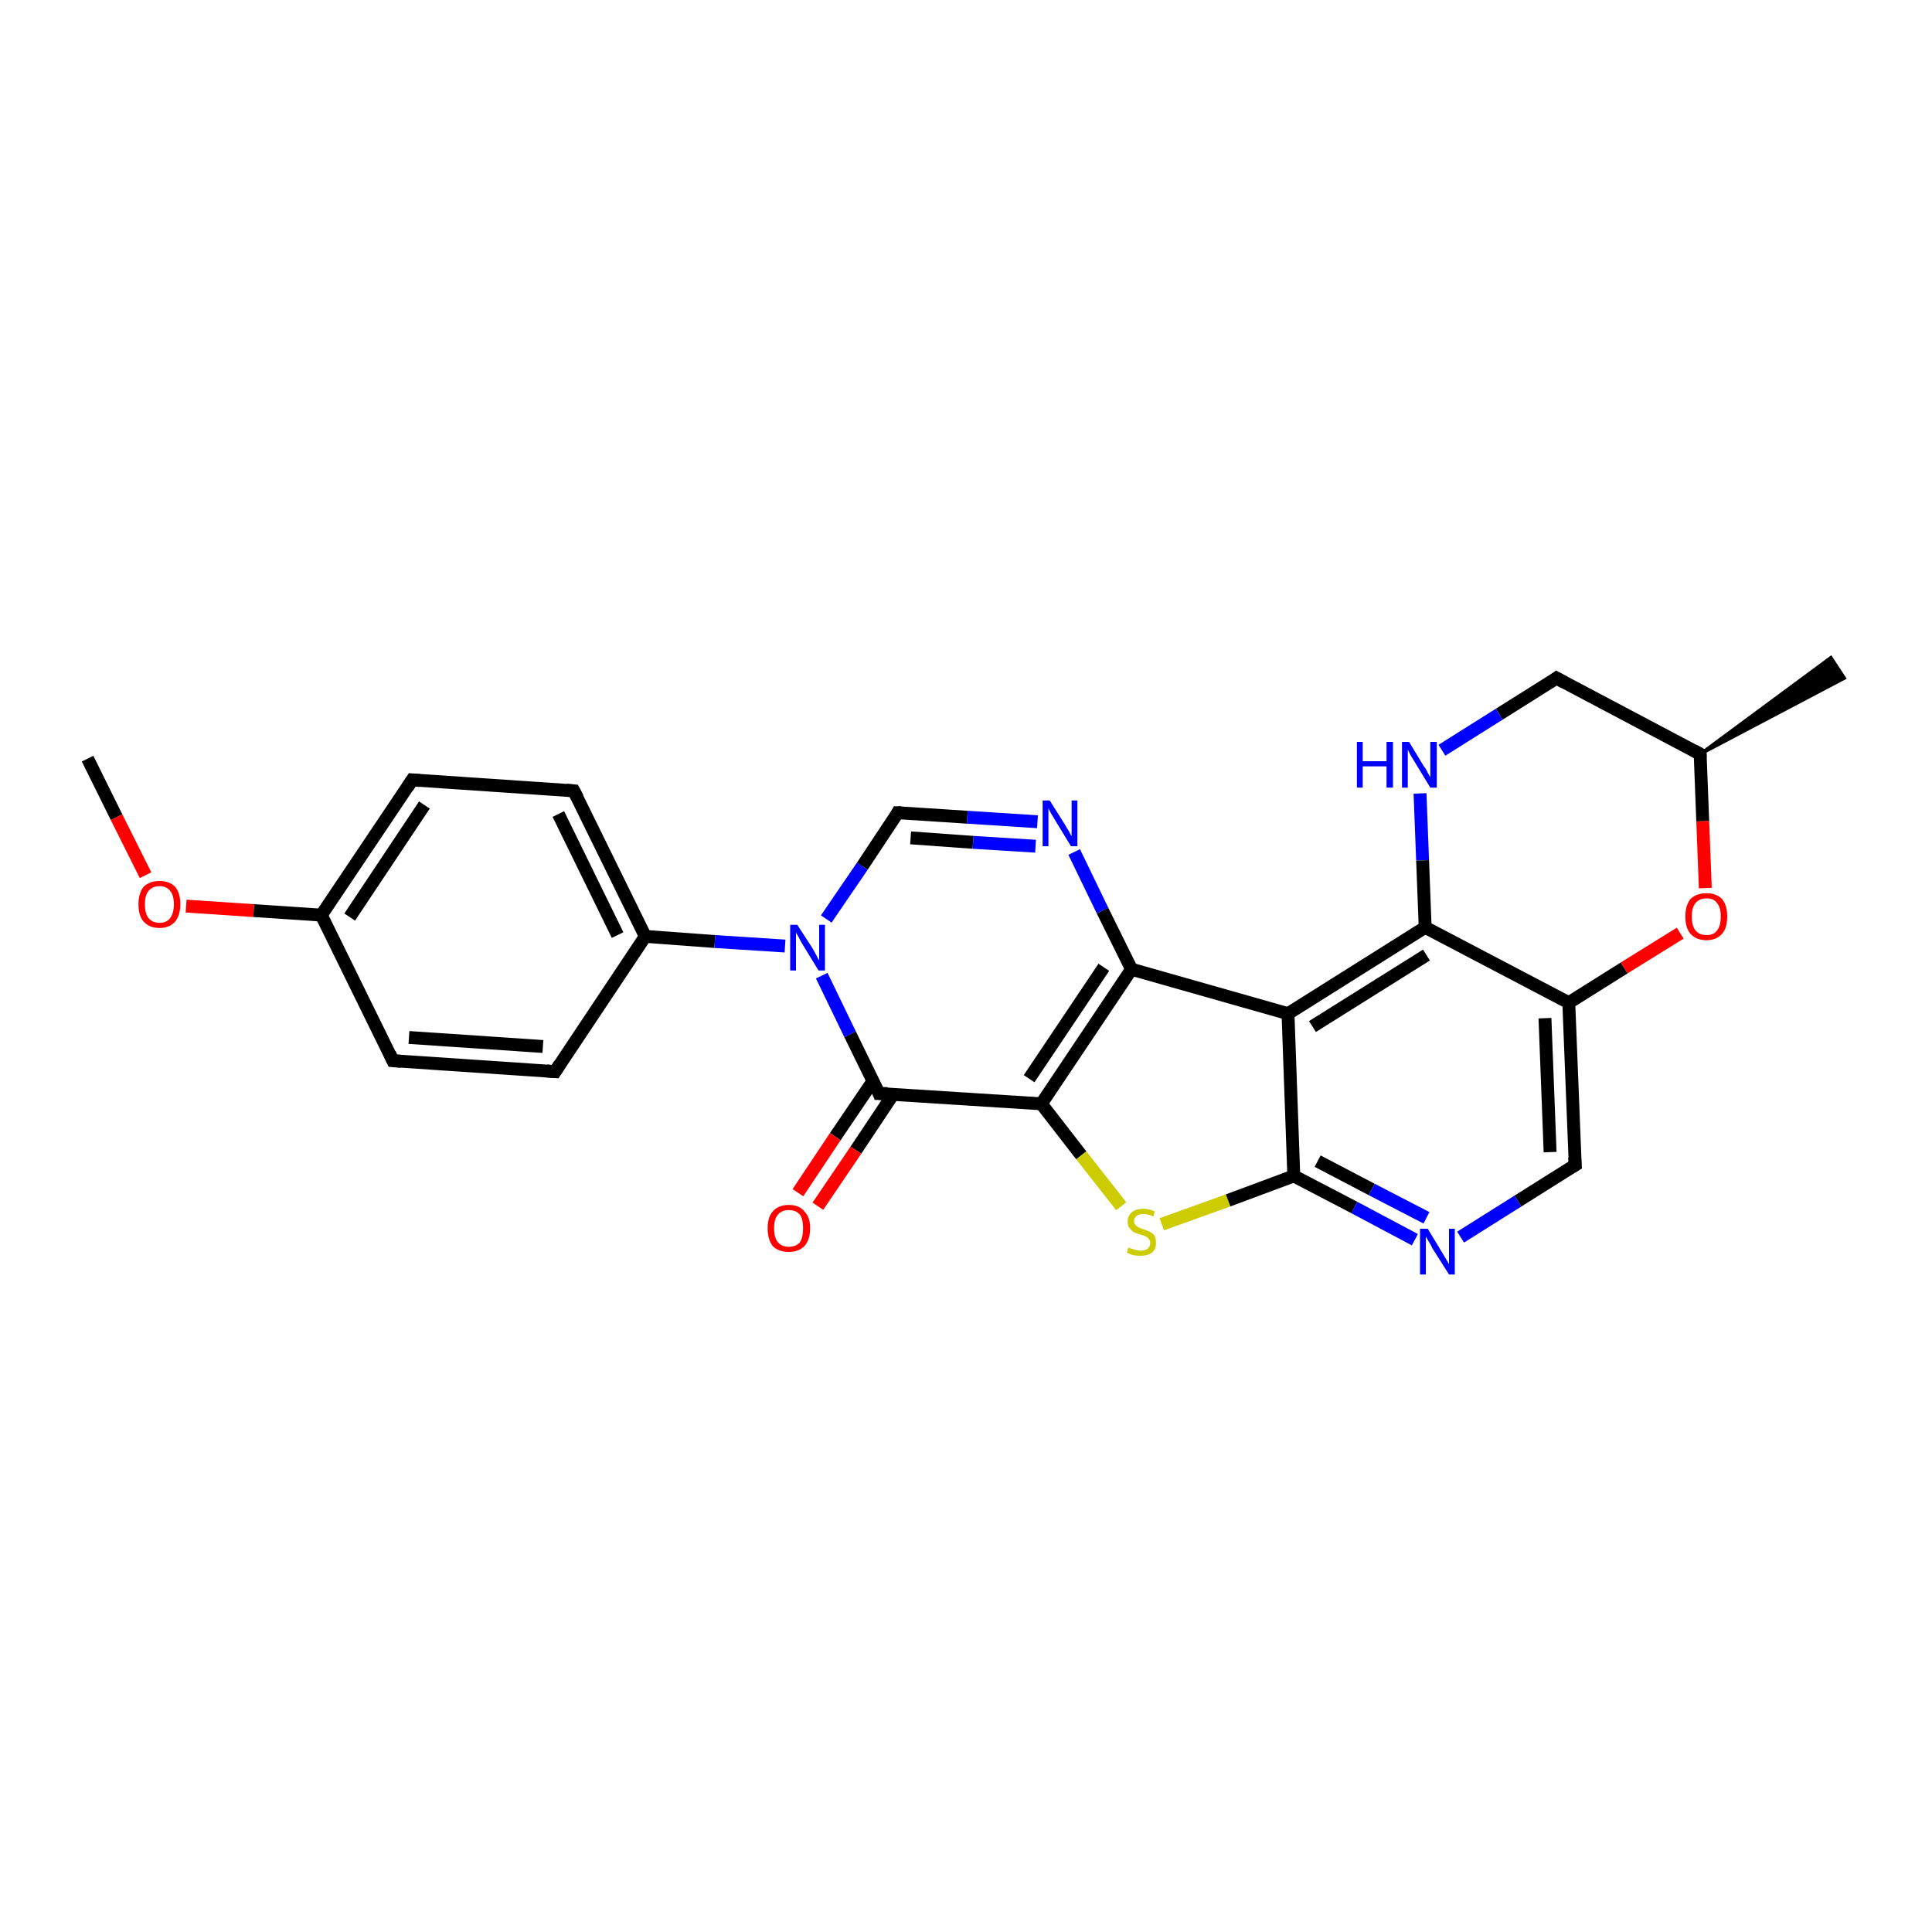 <?xml version='1.0' encoding='iso-8859-1'?>
<svg version='1.1' baseProfile='full'
              xmlns='http://www.w3.org/2000/svg'
                      xmlns:rdkit='http://www.rdkit.org/xml'
                      xmlns:xlink='http://www.w3.org/1999/xlink'
                  xml:space='preserve'
width='300px' height='300px' viewBox='0 0 300 300'>
<!-- END OF HEADER -->
<rect style='opacity:1.0;fill:#FFFFFF;stroke:none' width='300.0' height='300.0' x='0.0' y='0.0'> </rect>
<path class='bond-0 atom-0 atom-1' d='M 13.6,117.8 L 18.1,126.9' style='fill:none;fill-rule:evenodd;stroke:#000000;stroke-width:2.0px;stroke-linecap:butt;stroke-linejoin:miter;stroke-opacity:1' />
<path class='bond-0 atom-0 atom-1' d='M 18.1,126.9 L 22.6,135.9' style='fill:none;fill-rule:evenodd;stroke:#FF0000;stroke-width:2.0px;stroke-linecap:butt;stroke-linejoin:miter;stroke-opacity:1' />
<path class='bond-1 atom-1 atom-2' d='M 28.9,140.7 L 39.4,141.4' style='fill:none;fill-rule:evenodd;stroke:#FF0000;stroke-width:2.0px;stroke-linecap:butt;stroke-linejoin:miter;stroke-opacity:1' />
<path class='bond-1 atom-1 atom-2' d='M 39.4,141.4 L 49.9,142.1' style='fill:none;fill-rule:evenodd;stroke:#000000;stroke-width:2.0px;stroke-linecap:butt;stroke-linejoin:miter;stroke-opacity:1' />
<path class='bond-2 atom-2 atom-3' d='M 49.9,142.1 L 64.0,121.1' style='fill:none;fill-rule:evenodd;stroke:#000000;stroke-width:2.0px;stroke-linecap:butt;stroke-linejoin:miter;stroke-opacity:1' />
<path class='bond-2 atom-2 atom-3' d='M 54.3,142.4 L 65.9,125.0' style='fill:none;fill-rule:evenodd;stroke:#000000;stroke-width:2.0px;stroke-linecap:butt;stroke-linejoin:miter;stroke-opacity:1' />
<path class='bond-3 atom-3 atom-4' d='M 64.0,121.1 L 89.1,122.8' style='fill:none;fill-rule:evenodd;stroke:#000000;stroke-width:2.0px;stroke-linecap:butt;stroke-linejoin:miter;stroke-opacity:1' />
<path class='bond-4 atom-4 atom-5' d='M 89.1,122.8 L 100.2,145.4' style='fill:none;fill-rule:evenodd;stroke:#000000;stroke-width:2.0px;stroke-linecap:butt;stroke-linejoin:miter;stroke-opacity:1' />
<path class='bond-4 atom-4 atom-5' d='M 86.7,126.4 L 95.9,145.2' style='fill:none;fill-rule:evenodd;stroke:#000000;stroke-width:2.0px;stroke-linecap:butt;stroke-linejoin:miter;stroke-opacity:1' />
<path class='bond-5 atom-5 atom-6' d='M 100.2,145.4 L 86.2,166.4' style='fill:none;fill-rule:evenodd;stroke:#000000;stroke-width:2.0px;stroke-linecap:butt;stroke-linejoin:miter;stroke-opacity:1' />
<path class='bond-6 atom-6 atom-7' d='M 86.2,166.4 L 61.0,164.7' style='fill:none;fill-rule:evenodd;stroke:#000000;stroke-width:2.0px;stroke-linecap:butt;stroke-linejoin:miter;stroke-opacity:1' />
<path class='bond-6 atom-6 atom-7' d='M 84.3,162.5 L 63.5,161.1' style='fill:none;fill-rule:evenodd;stroke:#000000;stroke-width:2.0px;stroke-linecap:butt;stroke-linejoin:miter;stroke-opacity:1' />
<path class='bond-7 atom-5 atom-8' d='M 100.2,145.4 L 111.0,146.2' style='fill:none;fill-rule:evenodd;stroke:#000000;stroke-width:2.0px;stroke-linecap:butt;stroke-linejoin:miter;stroke-opacity:1' />
<path class='bond-7 atom-5 atom-8' d='M 111.0,146.2 L 121.9,146.9' style='fill:none;fill-rule:evenodd;stroke:#0000FF;stroke-width:2.0px;stroke-linecap:butt;stroke-linejoin:miter;stroke-opacity:1' />
<path class='bond-8 atom-8 atom-9' d='M 128.3,142.7 L 133.9,134.5' style='fill:none;fill-rule:evenodd;stroke:#0000FF;stroke-width:2.0px;stroke-linecap:butt;stroke-linejoin:miter;stroke-opacity:1' />
<path class='bond-8 atom-8 atom-9' d='M 133.9,134.5 L 139.4,126.2' style='fill:none;fill-rule:evenodd;stroke:#000000;stroke-width:2.0px;stroke-linecap:butt;stroke-linejoin:miter;stroke-opacity:1' />
<path class='bond-9 atom-9 atom-10' d='M 139.4,126.2 L 150.2,126.9' style='fill:none;fill-rule:evenodd;stroke:#000000;stroke-width:2.0px;stroke-linecap:butt;stroke-linejoin:miter;stroke-opacity:1' />
<path class='bond-9 atom-9 atom-10' d='M 150.2,126.9 L 161.1,127.6' style='fill:none;fill-rule:evenodd;stroke:#0000FF;stroke-width:2.0px;stroke-linecap:butt;stroke-linejoin:miter;stroke-opacity:1' />
<path class='bond-9 atom-9 atom-10' d='M 141.4,130.1 L 151.1,130.8' style='fill:none;fill-rule:evenodd;stroke:#000000;stroke-width:2.0px;stroke-linecap:butt;stroke-linejoin:miter;stroke-opacity:1' />
<path class='bond-9 atom-9 atom-10' d='M 151.1,130.8 L 160.8,131.4' style='fill:none;fill-rule:evenodd;stroke:#0000FF;stroke-width:2.0px;stroke-linecap:butt;stroke-linejoin:miter;stroke-opacity:1' />
<path class='bond-10 atom-10 atom-11' d='M 166.8,132.3 L 171.2,141.4' style='fill:none;fill-rule:evenodd;stroke:#0000FF;stroke-width:2.0px;stroke-linecap:butt;stroke-linejoin:miter;stroke-opacity:1' />
<path class='bond-10 atom-10 atom-11' d='M 171.2,141.4 L 175.7,150.5' style='fill:none;fill-rule:evenodd;stroke:#000000;stroke-width:2.0px;stroke-linecap:butt;stroke-linejoin:miter;stroke-opacity:1' />
<path class='bond-11 atom-11 atom-12' d='M 175.7,150.5 L 161.7,171.4' style='fill:none;fill-rule:evenodd;stroke:#000000;stroke-width:2.0px;stroke-linecap:butt;stroke-linejoin:miter;stroke-opacity:1' />
<path class='bond-11 atom-11 atom-12' d='M 171.4,150.2 L 159.8,167.5' style='fill:none;fill-rule:evenodd;stroke:#000000;stroke-width:2.0px;stroke-linecap:butt;stroke-linejoin:miter;stroke-opacity:1' />
<path class='bond-12 atom-12 atom-13' d='M 161.7,171.4 L 167.9,179.4' style='fill:none;fill-rule:evenodd;stroke:#000000;stroke-width:2.0px;stroke-linecap:butt;stroke-linejoin:miter;stroke-opacity:1' />
<path class='bond-12 atom-12 atom-13' d='M 167.9,179.4 L 174.1,187.3' style='fill:none;fill-rule:evenodd;stroke:#CCCC00;stroke-width:2.0px;stroke-linecap:butt;stroke-linejoin:miter;stroke-opacity:1' />
<path class='bond-13 atom-13 atom-14' d='M 180.4,190.1 L 190.7,186.4' style='fill:none;fill-rule:evenodd;stroke:#CCCC00;stroke-width:2.0px;stroke-linecap:butt;stroke-linejoin:miter;stroke-opacity:1' />
<path class='bond-13 atom-13 atom-14' d='M 190.7,186.4 L 200.9,182.6' style='fill:none;fill-rule:evenodd;stroke:#000000;stroke-width:2.0px;stroke-linecap:butt;stroke-linejoin:miter;stroke-opacity:1' />
<path class='bond-14 atom-14 atom-15' d='M 200.9,182.6 L 210.3,187.5' style='fill:none;fill-rule:evenodd;stroke:#000000;stroke-width:2.0px;stroke-linecap:butt;stroke-linejoin:miter;stroke-opacity:1' />
<path class='bond-14 atom-14 atom-15' d='M 210.3,187.5 L 219.7,192.5' style='fill:none;fill-rule:evenodd;stroke:#0000FF;stroke-width:2.0px;stroke-linecap:butt;stroke-linejoin:miter;stroke-opacity:1' />
<path class='bond-14 atom-14 atom-15' d='M 204.6,180.3 L 213.0,184.7' style='fill:none;fill-rule:evenodd;stroke:#000000;stroke-width:2.0px;stroke-linecap:butt;stroke-linejoin:miter;stroke-opacity:1' />
<path class='bond-14 atom-14 atom-15' d='M 213.0,184.7 L 221.5,189.1' style='fill:none;fill-rule:evenodd;stroke:#0000FF;stroke-width:2.0px;stroke-linecap:butt;stroke-linejoin:miter;stroke-opacity:1' />
<path class='bond-15 atom-15 atom-16' d='M 226.8,192.1 L 235.7,186.5' style='fill:none;fill-rule:evenodd;stroke:#0000FF;stroke-width:2.0px;stroke-linecap:butt;stroke-linejoin:miter;stroke-opacity:1' />
<path class='bond-15 atom-15 atom-16' d='M 235.7,186.5 L 244.6,180.9' style='fill:none;fill-rule:evenodd;stroke:#000000;stroke-width:2.0px;stroke-linecap:butt;stroke-linejoin:miter;stroke-opacity:1' />
<path class='bond-16 atom-16 atom-17' d='M 244.6,180.9 L 243.6,155.7' style='fill:none;fill-rule:evenodd;stroke:#000000;stroke-width:2.0px;stroke-linecap:butt;stroke-linejoin:miter;stroke-opacity:1' />
<path class='bond-16 atom-16 atom-17' d='M 240.7,178.9 L 239.9,158.1' style='fill:none;fill-rule:evenodd;stroke:#000000;stroke-width:2.0px;stroke-linecap:butt;stroke-linejoin:miter;stroke-opacity:1' />
<path class='bond-17 atom-17 atom-18' d='M 243.6,155.7 L 252.2,150.3' style='fill:none;fill-rule:evenodd;stroke:#000000;stroke-width:2.0px;stroke-linecap:butt;stroke-linejoin:miter;stroke-opacity:1' />
<path class='bond-17 atom-17 atom-18' d='M 252.2,150.3 L 260.9,144.9' style='fill:none;fill-rule:evenodd;stroke:#FF0000;stroke-width:2.0px;stroke-linecap:butt;stroke-linejoin:miter;stroke-opacity:1' />
<path class='bond-18 atom-18 atom-19' d='M 264.8,137.9 L 264.4,127.5' style='fill:none;fill-rule:evenodd;stroke:#FF0000;stroke-width:2.0px;stroke-linecap:butt;stroke-linejoin:miter;stroke-opacity:1' />
<path class='bond-18 atom-18 atom-19' d='M 264.4,127.5 L 264.0,117.1' style='fill:none;fill-rule:evenodd;stroke:#000000;stroke-width:2.0px;stroke-linecap:butt;stroke-linejoin:miter;stroke-opacity:1' />
<path class='bond-19 atom-19 atom-20' d='M 264.0,117.1 L 284.3,102.1 L 286.4,105.3 Z' style='fill:#000000;fill-rule:evenodd;fill-opacity:1;stroke:#000000;stroke-width:0.5px;stroke-linecap:butt;stroke-linejoin:miter;stroke-opacity:1;' />
<path class='bond-20 atom-19 atom-21' d='M 264.0,117.1 L 241.7,105.3' style='fill:none;fill-rule:evenodd;stroke:#000000;stroke-width:2.0px;stroke-linecap:butt;stroke-linejoin:miter;stroke-opacity:1' />
<path class='bond-21 atom-21 atom-22' d='M 241.7,105.3 L 232.8,110.9' style='fill:none;fill-rule:evenodd;stroke:#000000;stroke-width:2.0px;stroke-linecap:butt;stroke-linejoin:miter;stroke-opacity:1' />
<path class='bond-21 atom-21 atom-22' d='M 232.8,110.9 L 223.9,116.5' style='fill:none;fill-rule:evenodd;stroke:#0000FF;stroke-width:2.0px;stroke-linecap:butt;stroke-linejoin:miter;stroke-opacity:1' />
<path class='bond-22 atom-22 atom-23' d='M 220.5,123.2 L 220.9,133.6' style='fill:none;fill-rule:evenodd;stroke:#0000FF;stroke-width:2.0px;stroke-linecap:butt;stroke-linejoin:miter;stroke-opacity:1' />
<path class='bond-22 atom-22 atom-23' d='M 220.9,133.6 L 221.3,144.0' style='fill:none;fill-rule:evenodd;stroke:#000000;stroke-width:2.0px;stroke-linecap:butt;stroke-linejoin:miter;stroke-opacity:1' />
<path class='bond-23 atom-23 atom-24' d='M 221.3,144.0 L 200.0,157.4' style='fill:none;fill-rule:evenodd;stroke:#000000;stroke-width:2.0px;stroke-linecap:butt;stroke-linejoin:miter;stroke-opacity:1' />
<path class='bond-23 atom-23 atom-24' d='M 221.5,148.3 L 203.8,159.4' style='fill:none;fill-rule:evenodd;stroke:#000000;stroke-width:2.0px;stroke-linecap:butt;stroke-linejoin:miter;stroke-opacity:1' />
<path class='bond-24 atom-12 atom-25' d='M 161.7,171.4 L 136.5,169.8' style='fill:none;fill-rule:evenodd;stroke:#000000;stroke-width:2.0px;stroke-linecap:butt;stroke-linejoin:miter;stroke-opacity:1' />
<path class='bond-25 atom-25 atom-26' d='M 135.6,167.8 L 129.7,176.5' style='fill:none;fill-rule:evenodd;stroke:#000000;stroke-width:2.0px;stroke-linecap:butt;stroke-linejoin:miter;stroke-opacity:1' />
<path class='bond-25 atom-25 atom-26' d='M 129.7,176.5 L 123.9,185.2' style='fill:none;fill-rule:evenodd;stroke:#FF0000;stroke-width:2.0px;stroke-linecap:butt;stroke-linejoin:miter;stroke-opacity:1' />
<path class='bond-25 atom-25 atom-26' d='M 138.7,169.9 L 132.9,178.6' style='fill:none;fill-rule:evenodd;stroke:#000000;stroke-width:2.0px;stroke-linecap:butt;stroke-linejoin:miter;stroke-opacity:1' />
<path class='bond-25 atom-25 atom-26' d='M 132.9,178.6 L 127.0,187.3' style='fill:none;fill-rule:evenodd;stroke:#FF0000;stroke-width:2.0px;stroke-linecap:butt;stroke-linejoin:miter;stroke-opacity:1' />
<path class='bond-26 atom-7 atom-2' d='M 61.0,164.7 L 49.9,142.1' style='fill:none;fill-rule:evenodd;stroke:#000000;stroke-width:2.0px;stroke-linecap:butt;stroke-linejoin:miter;stroke-opacity:1' />
<path class='bond-27 atom-25 atom-8' d='M 136.5,169.8 L 132.0,160.6' style='fill:none;fill-rule:evenodd;stroke:#000000;stroke-width:2.0px;stroke-linecap:butt;stroke-linejoin:miter;stroke-opacity:1' />
<path class='bond-27 atom-25 atom-8' d='M 132.0,160.6 L 127.6,151.5' style='fill:none;fill-rule:evenodd;stroke:#0000FF;stroke-width:2.0px;stroke-linecap:butt;stroke-linejoin:miter;stroke-opacity:1' />
<path class='bond-28 atom-24 atom-11' d='M 200.0,157.4 L 175.7,150.5' style='fill:none;fill-rule:evenodd;stroke:#000000;stroke-width:2.0px;stroke-linecap:butt;stroke-linejoin:miter;stroke-opacity:1' />
<path class='bond-29 atom-24 atom-14' d='M 200.0,157.4 L 200.9,182.6' style='fill:none;fill-rule:evenodd;stroke:#000000;stroke-width:2.0px;stroke-linecap:butt;stroke-linejoin:miter;stroke-opacity:1' />
<path class='bond-30 atom-23 atom-17' d='M 221.3,144.0 L 243.6,155.7' style='fill:none;fill-rule:evenodd;stroke:#000000;stroke-width:2.0px;stroke-linecap:butt;stroke-linejoin:miter;stroke-opacity:1' />
<path d='M 63.3,122.2 L 64.0,121.1 L 65.2,121.2' style='fill:none;stroke:#000000;stroke-width:2.0px;stroke-linecap:butt;stroke-linejoin:miter;stroke-opacity:1;' />
<path d='M 87.9,122.7 L 89.1,122.8 L 89.7,123.9' style='fill:none;stroke:#000000;stroke-width:2.0px;stroke-linecap:butt;stroke-linejoin:miter;stroke-opacity:1;' />
<path d='M 86.9,165.3 L 86.2,166.4 L 84.9,166.3' style='fill:none;stroke:#000000;stroke-width:2.0px;stroke-linecap:butt;stroke-linejoin:miter;stroke-opacity:1;' />
<path d='M 62.3,164.8 L 61.0,164.7 L 60.5,163.6' style='fill:none;stroke:#000000;stroke-width:2.0px;stroke-linecap:butt;stroke-linejoin:miter;stroke-opacity:1;' />
<path d='M 139.2,126.6 L 139.4,126.2 L 140.0,126.2' style='fill:none;stroke:#000000;stroke-width:2.0px;stroke-linecap:butt;stroke-linejoin:miter;stroke-opacity:1;' />
<path d='M 244.1,181.2 L 244.6,180.9 L 244.5,179.7' style='fill:none;stroke:#000000;stroke-width:2.0px;stroke-linecap:butt;stroke-linejoin:miter;stroke-opacity:1;' />
<path d='M 264.0,117.6 L 264.0,117.1 L 262.9,116.5' style='fill:none;stroke:#000000;stroke-width:2.0px;stroke-linecap:butt;stroke-linejoin:miter;stroke-opacity:1;' />
<path d='M 242.8,105.9 L 241.7,105.3 L 241.3,105.6' style='fill:none;stroke:#000000;stroke-width:2.0px;stroke-linecap:butt;stroke-linejoin:miter;stroke-opacity:1;' />
<path d='M 137.8,169.8 L 136.5,169.8 L 136.3,169.3' style='fill:none;stroke:#000000;stroke-width:2.0px;stroke-linecap:butt;stroke-linejoin:miter;stroke-opacity:1;' />
<path class='atom-1' d='M 21.5 140.4
Q 21.5 138.7, 22.3 137.7
Q 23.2 136.8, 24.8 136.8
Q 26.3 136.8, 27.2 137.7
Q 28.0 138.7, 28.0 140.4
Q 28.0 142.1, 27.2 143.1
Q 26.3 144.1, 24.8 144.1
Q 23.2 144.1, 22.3 143.1
Q 21.5 142.2, 21.5 140.4
M 24.8 143.3
Q 25.8 143.3, 26.4 142.6
Q 27.0 141.8, 27.0 140.4
Q 27.0 139.0, 26.4 138.3
Q 25.8 137.6, 24.8 137.6
Q 23.7 137.6, 23.1 138.3
Q 22.5 139.0, 22.5 140.4
Q 22.5 141.9, 23.1 142.6
Q 23.7 143.3, 24.8 143.3
' fill='#FF0000'/>
<path class='atom-8' d='M 123.8 143.6
L 126.2 147.3
Q 126.4 147.7, 126.8 148.4
Q 127.1 149.1, 127.2 149.1
L 127.2 143.6
L 128.1 143.6
L 128.1 150.7
L 127.1 150.7
L 124.6 146.6
Q 124.3 146.1, 124.0 145.5
Q 123.7 145.0, 123.6 144.8
L 123.6 150.7
L 122.7 150.7
L 122.7 143.6
L 123.8 143.6
' fill='#0000FF'/>
<path class='atom-10' d='M 163.0 124.3
L 165.4 128.1
Q 165.6 128.5, 166.0 129.1
Q 166.3 129.8, 166.4 129.8
L 166.4 124.3
L 167.3 124.3
L 167.3 131.4
L 166.3 131.4
L 163.8 127.3
Q 163.5 126.8, 163.2 126.3
Q 162.9 125.7, 162.8 125.5
L 162.8 131.4
L 161.9 131.4
L 161.9 124.3
L 163.0 124.3
' fill='#0000FF'/>
<path class='atom-13' d='M 175.2 193.7
Q 175.3 193.8, 175.7 193.9
Q 176.0 194.0, 176.4 194.1
Q 176.7 194.2, 177.1 194.2
Q 177.8 194.2, 178.2 193.9
Q 178.6 193.6, 178.6 193.0
Q 178.6 192.6, 178.3 192.3
Q 178.2 192.1, 177.9 192.0
Q 177.6 191.8, 177.0 191.7
Q 176.4 191.5, 176.0 191.3
Q 175.7 191.1, 175.4 190.7
Q 175.1 190.4, 175.1 189.7
Q 175.1 188.8, 175.7 188.3
Q 176.3 187.7, 177.6 187.7
Q 178.4 187.7, 179.3 188.1
L 179.1 188.9
Q 178.2 188.5, 177.6 188.5
Q 176.9 188.5, 176.5 188.8
Q 176.1 189.1, 176.1 189.6
Q 176.1 190.0, 176.3 190.2
Q 176.5 190.4, 176.8 190.6
Q 177.1 190.7, 177.6 190.9
Q 178.2 191.1, 178.6 191.3
Q 179.0 191.5, 179.3 191.9
Q 179.5 192.3, 179.5 193.0
Q 179.5 194.0, 178.9 194.5
Q 178.2 195.0, 177.1 195.0
Q 176.5 195.0, 176.0 194.9
Q 175.5 194.8, 175.0 194.5
L 175.2 193.7
' fill='#CCCC00'/>
<path class='atom-15' d='M 221.7 190.8
L 224.0 194.6
Q 224.2 194.9, 224.6 195.6
Q 225.0 196.3, 225.0 196.3
L 225.0 190.8
L 225.9 190.8
L 225.9 197.9
L 225.0 197.9
L 222.4 193.8
Q 222.2 193.3, 221.8 192.7
Q 221.5 192.2, 221.4 192.0
L 221.4 197.9
L 220.5 197.9
L 220.5 190.8
L 221.7 190.8
' fill='#0000FF'/>
<path class='atom-18' d='M 261.7 142.3
Q 261.7 140.6, 262.5 139.6
Q 263.4 138.7, 265.0 138.7
Q 266.5 138.7, 267.4 139.6
Q 268.2 140.6, 268.2 142.3
Q 268.2 144.1, 267.4 145.0
Q 266.5 146.0, 265.0 146.0
Q 263.4 146.0, 262.5 145.0
Q 261.7 144.1, 261.7 142.3
M 265.0 145.2
Q 266.1 145.2, 266.6 144.5
Q 267.2 143.8, 267.2 142.3
Q 267.2 140.9, 266.6 140.2
Q 266.1 139.5, 265.0 139.5
Q 263.9 139.5, 263.3 140.2
Q 262.7 140.9, 262.7 142.3
Q 262.7 143.8, 263.3 144.5
Q 263.9 145.2, 265.0 145.2
' fill='#FF0000'/>
<path class='atom-22' d='M 210.7 115.2
L 211.6 115.2
L 211.6 118.2
L 215.3 118.2
L 215.3 115.2
L 216.3 115.2
L 216.3 122.3
L 215.3 122.3
L 215.3 119.0
L 211.6 119.0
L 211.6 122.3
L 210.7 122.3
L 210.7 115.2
' fill='#0000FF'/>
<path class='atom-22' d='M 218.8 115.2
L 221.1 119.0
Q 221.4 119.3, 221.7 120.0
Q 222.1 120.7, 222.1 120.7
L 222.1 115.2
L 223.1 115.2
L 223.1 122.3
L 222.1 122.3
L 219.6 118.2
Q 219.3 117.7, 219.0 117.2
Q 218.7 116.6, 218.6 116.4
L 218.6 122.3
L 217.7 122.3
L 217.7 115.2
L 218.8 115.2
' fill='#0000FF'/>
<path class='atom-26' d='M 119.2 190.7
Q 119.2 189.0, 120.0 188.1
Q 120.9 187.1, 122.5 187.1
Q 124.1 187.1, 124.9 188.1
Q 125.8 189.0, 125.8 190.7
Q 125.8 192.5, 124.9 193.5
Q 124.0 194.4, 122.5 194.4
Q 120.9 194.4, 120.0 193.5
Q 119.2 192.5, 119.2 190.7
M 122.5 193.6
Q 123.6 193.6, 124.2 192.9
Q 124.7 192.2, 124.7 190.7
Q 124.7 189.3, 124.2 188.6
Q 123.6 187.9, 122.5 187.9
Q 121.4 187.9, 120.8 188.6
Q 120.2 189.3, 120.2 190.7
Q 120.2 192.2, 120.8 192.9
Q 121.4 193.6, 122.5 193.6
' fill='#FF0000'/>
</svg>
